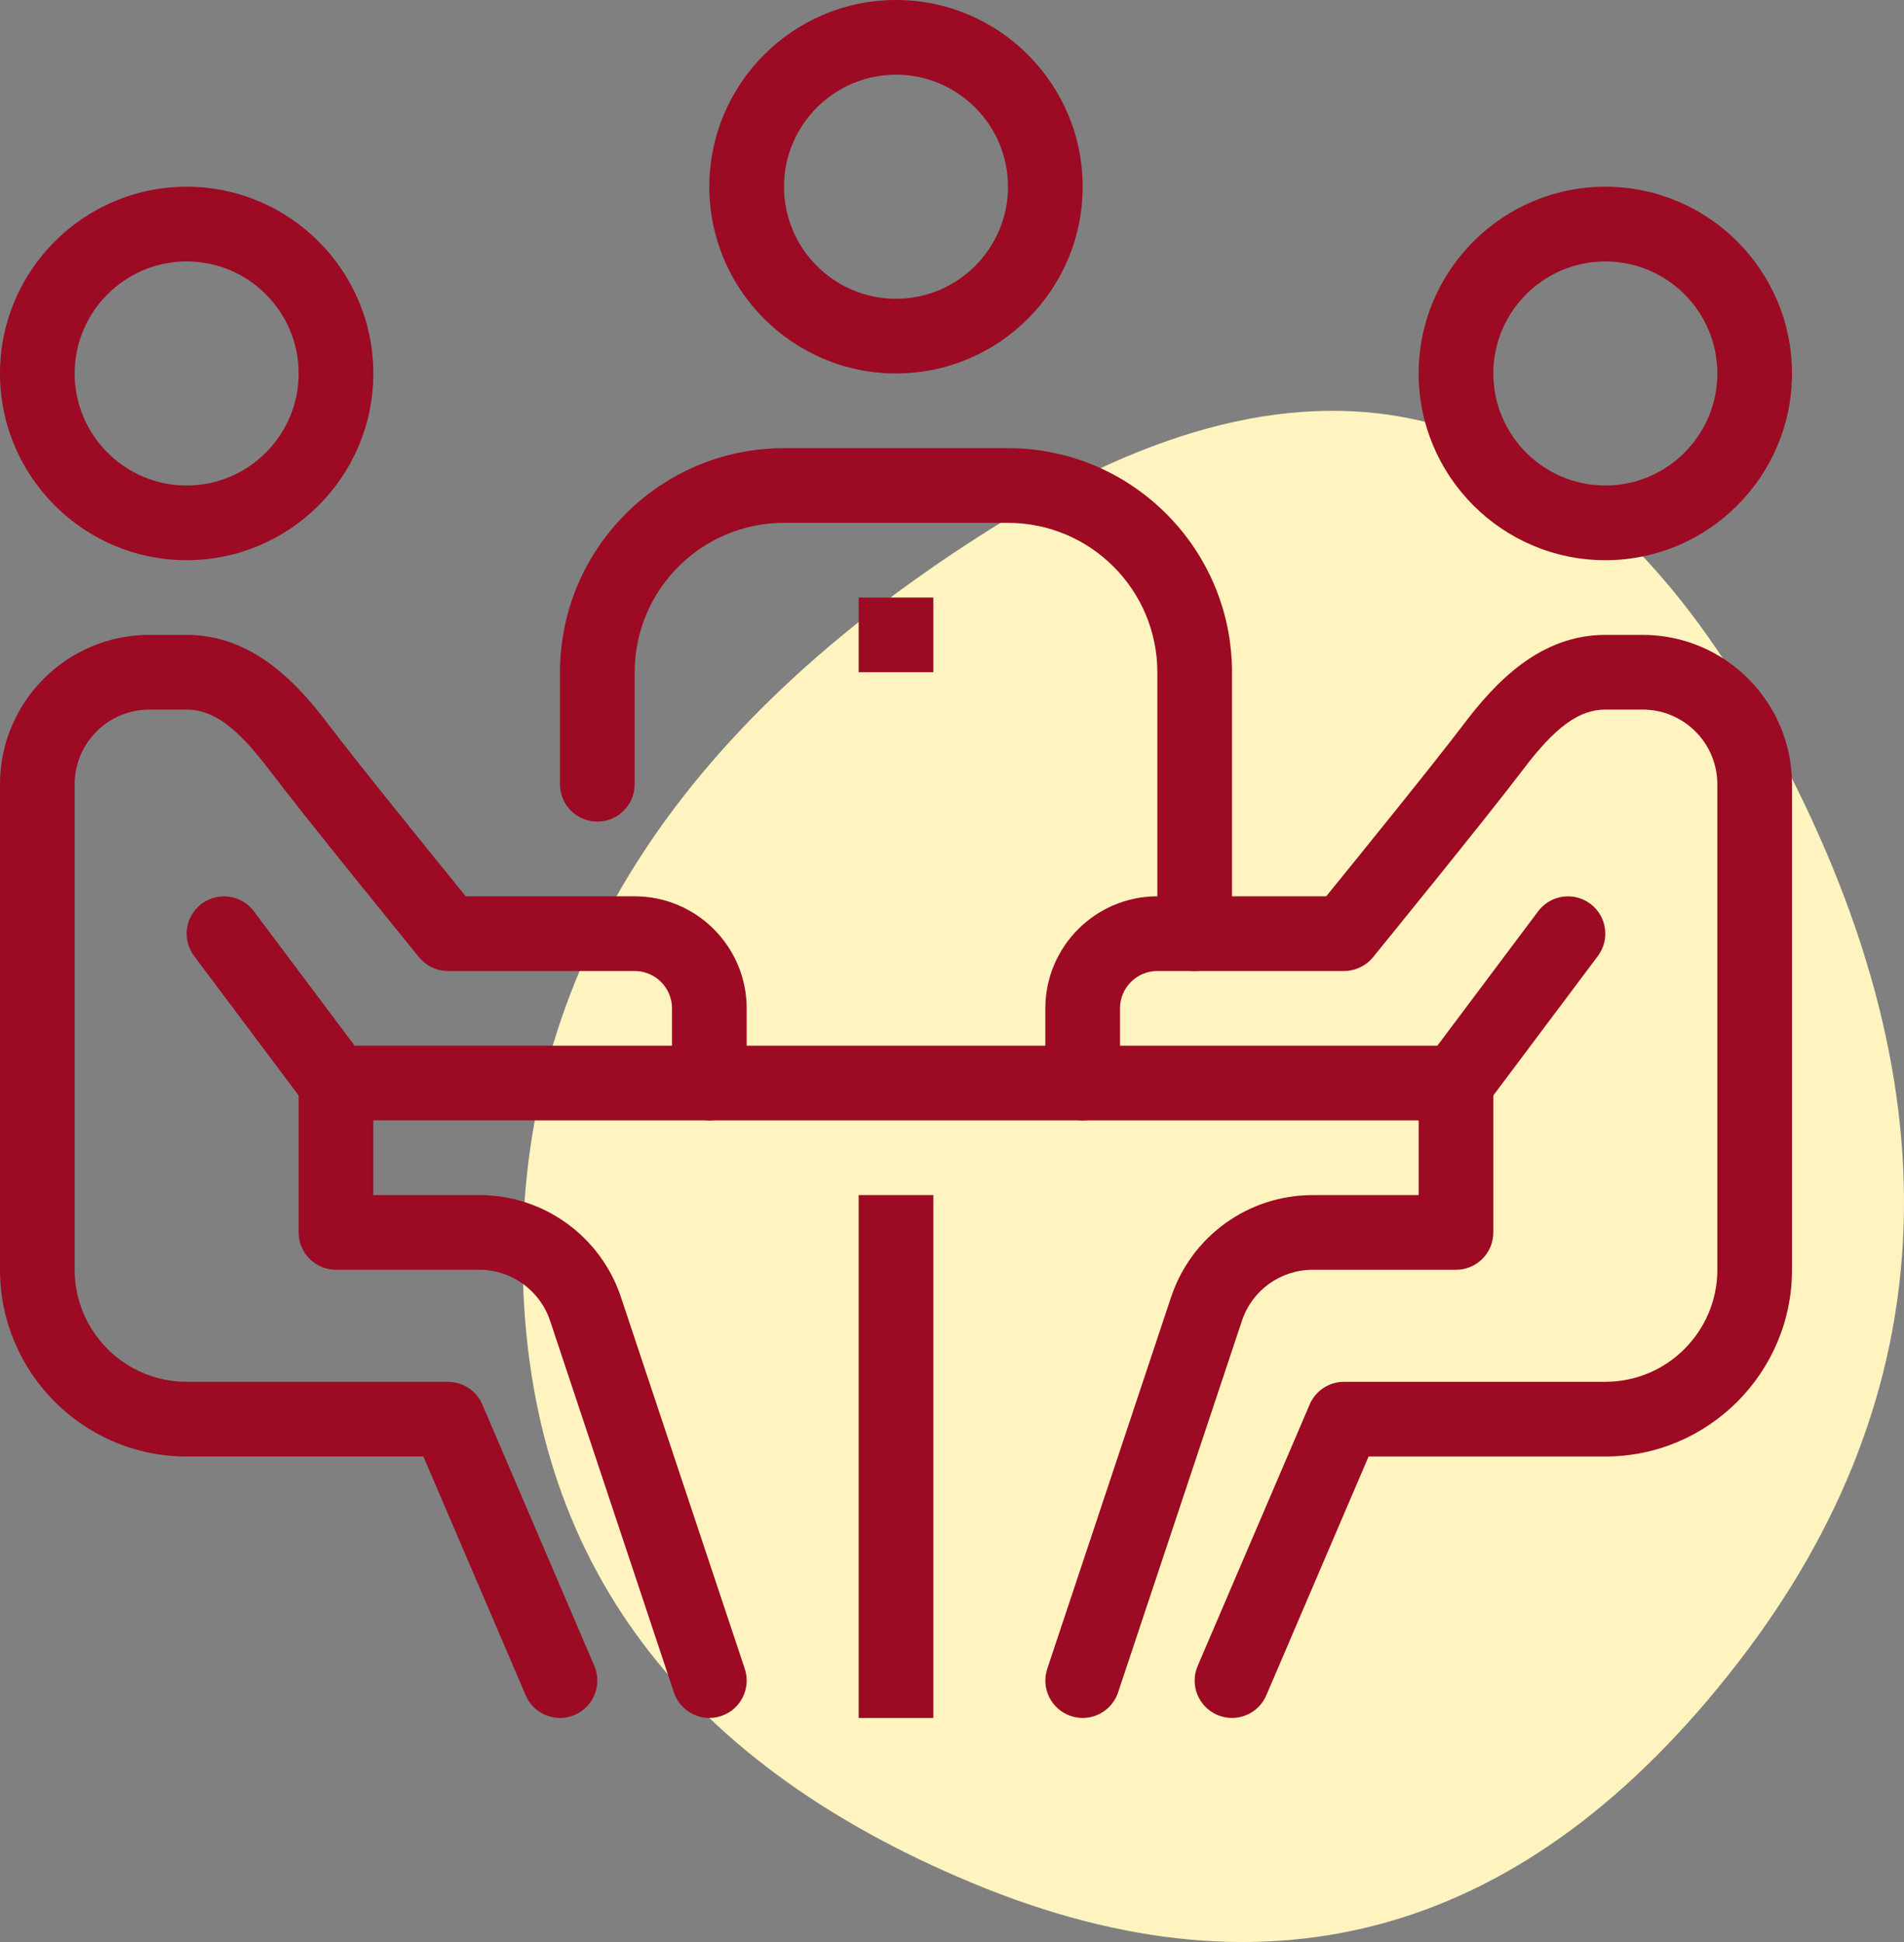 <svg xmlns="http://www.w3.org/2000/svg" width="51" height="52" viewBox="0 0 51 52" fill="none"><rect x="0" y="0" width="51" height="52" fill="#808080" stroke="none"/><path d="M46.543 44.533C40.918 51.798 34.088 53.762 26.053 50.424C18.018 47.086 14 41.489 14 33.635C14 25.781 18.319 19.203 26.957 13.902C35.595 8.6 42.425 10.563 47.447 19.792C52.469 29.021 52.167 37.268 46.543 44.533Z" fill="#FFF4BF"></path><path d="M23 32H25V46H23V32ZM9 28H39V30H9V28ZM43 15C40.243 15 38 12.757 38 10C38 7.243 40.243 5 43 5C45.757 5 48 7.243 48 10C48 12.757 45.757 15 43 15ZM43 7C41.346 7 40 8.346 40 10C40 11.654 41.346 13 43 13C44.654 13 46 11.654 46 10C46 8.346 44.654 7 43 7Z" fill="#9C0A23"></path><path d="M33 46C32.868 46 32.734 45.975 32.606 45.919C32.098 45.701 31.863 45.113 32.081 44.606L35.081 37.606C35.158 37.426 35.286 37.273 35.45 37.165C35.613 37.057 35.804 37 36 37H43C44.654 37 46 35.654 46 34V21C46 19.897 45.103 19 44 19H43C42.298 19 41.659 19.464 40.798 20.604C39.832 21.88 36.9 25.48 36.776 25.632C36.682 25.747 36.564 25.84 36.429 25.903C36.295 25.967 36.149 26 36 26H31C30.448 26 30 26.448 30 27V29C30 29.131 29.974 29.262 29.924 29.383C29.874 29.504 29.8 29.614 29.707 29.707C29.614 29.8 29.504 29.874 29.383 29.924C29.262 29.974 29.131 30 29 30C28.869 30 28.739 29.974 28.617 29.924C28.496 29.874 28.386 29.8 28.293 29.707C28.2 29.614 28.126 29.504 28.076 29.383C28.026 29.261 28 29.131 28 29V27C28 25.346 29.346 24 31 24H35.524C36.312 23.03 38.436 20.41 39.202 19.397C40.047 18.281 41.241 17 43 17H44C46.206 17 48 18.794 48 21V34C48 36.757 45.757 39 43 39H36.659L33.919 45.394C33.757 45.773 33.388 46 33 46Z" fill="#9C0A23"></path><path d="M29 46C28.896 46 28.789 45.983 28.684 45.948C28.161 45.774 27.877 45.208 28.052 44.683L31.368 34.734C31.911 33.1 33.437 32 35.162 32H38V29C38 28.447 38.447 28 39 28C39.553 28 40 28.447 40 29V33C40 33.131 39.974 33.261 39.924 33.383C39.874 33.504 39.8 33.614 39.708 33.707C39.615 33.8 39.504 33.874 39.383 33.924C39.261 33.974 39.132 34 39 34H35.162C34.3 34 33.537 34.549 33.266 35.366L29.949 45.316C29.883 45.515 29.755 45.688 29.585 45.811C29.415 45.934 29.21 46 29 46Z" fill="#9C0A23"></path><path d="M38.999 30C38.79 30 38.58 29.935 38.4 29.8C37.958 29.469 37.868 28.842 38.2 28.401L41.2 24.401C41.531 23.959 42.158 23.87 42.599 24.201C43.041 24.532 43.131 25.159 42.799 25.6L39.799 29.6C39.604 29.862 39.304 30 38.999 30ZM5 15C2.243 15 0 12.757 0 10C0 7.243 2.243 5 5 5C7.757 5 10 7.243 10 10C10 12.757 7.757 15 5 15ZM5 7C3.346 7 2 8.346 2 10C2 11.654 3.346 13 5 13C6.654 13 8 11.654 8 10C8 8.346 6.654 7 5 7ZM15 46C14.612 46 14.243 45.773 14.081 45.394L11.341 39H5C2.243 39 0 36.757 0 34V21C0 18.794 1.794 17 4 17H5C6.759 17 7.954 18.281 8.797 19.397C9.564 20.41 11.687 23.03 12.475 24H17C18.654 24 20 25.346 20 27V29C20 29.553 19.552 30 19 30C18.448 30 18 29.553 18 29V27C18 26.448 17.551 26 17 26H12C11.699 26 11.415 25.865 11.225 25.632C11.101 25.48 8.168 21.88 7.203 20.603C6.341 19.464 5.703 19 5 19H4C2.897 19 2 19.897 2 21V34C2 35.654 3.346 37 5 37H12C12.196 37 12.387 37.057 12.55 37.165C12.714 37.273 12.842 37.426 12.919 37.606L15.919 44.606C16.137 45.113 15.901 45.701 15.394 45.919C15.27 45.973 15.136 46.001 15 46Z" fill="#9C0A23"></path><path d="M19 46C18.79 46 18.585 45.934 18.415 45.811C18.245 45.688 18.117 45.515 18.051 45.316L14.735 35.367C14.602 34.968 14.348 34.622 14.007 34.377C13.667 34.131 13.258 34 12.838 34H9C8.448 34 8 33.553 8 33V29C8 28.447 8.448 28 9 28C9.552 28 10 28.447 10 29V32H12.838C13.678 31.999 14.496 32.262 15.177 32.753C15.859 33.244 16.368 33.937 16.633 34.734L19.949 44.683C20.124 45.207 19.841 45.774 19.317 45.948C19.215 45.982 19.108 46 19 46Z" fill="#9C0A23"></path><path d="M9.001 30C8.846 30 8.692 29.964 8.553 29.895C8.414 29.825 8.293 29.724 8.2 29.6L5.2 25.6C4.868 25.159 4.958 24.532 5.4 24.201C5.844 23.87 6.47 23.959 6.8 24.401L9.8 28.401C10.132 28.842 10.042 29.469 9.6 29.8C9.427 29.93 9.217 30 9.001 30ZM32 26C31.868 26 31.738 25.974 31.617 25.924C31.496 25.874 31.385 25.8 31.293 25.707C31.2 25.614 31.126 25.504 31.076 25.383C31.026 25.262 31 25.131 31 25V18C31 15.794 29.206 14 27 14H21C18.794 14 17 15.794 17 18V21C17 21.552 16.552 22 16 22C15.448 22 15 21.552 15 21V18C15 14.691 17.691 12 21 12H27C30.309 12 33 14.691 33 18V25C33 25.553 32.553 26 32 26ZM24 10C21.243 10 19 7.757 19 5C19 2.243 21.243 0 24 0C26.757 0 29 2.243 29 5C29 7.757 26.757 10 24 10ZM24 2C22.346 2 21 3.346 21 5C21 6.654 22.346 8 24 8C25.654 8 27 6.654 27 5C27 3.346 25.654 2 24 2Z" fill="#9C0A23"></path><path d="M23 16H25V18H23V16Z" fill="#9C0A23"></path></svg>